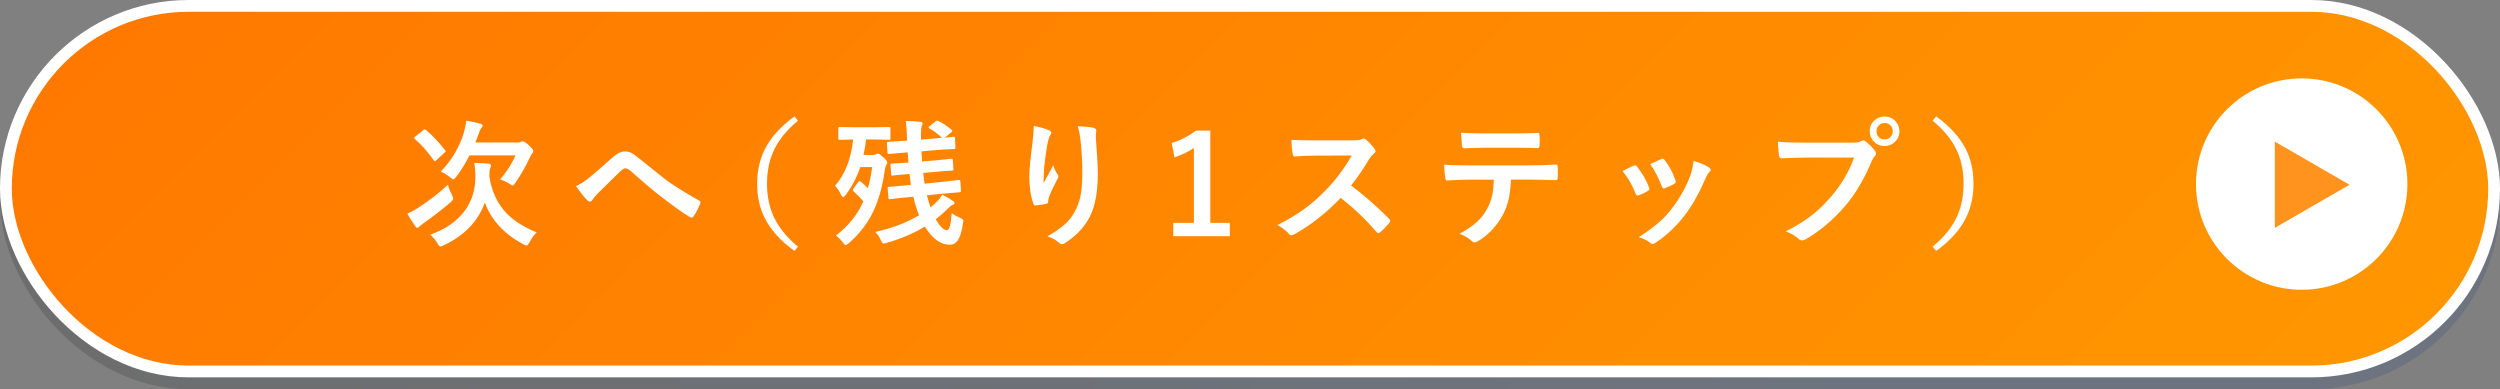 <svg xmlns="http://www.w3.org/2000/svg" id="_レイヤー_2" viewBox="0 0 636 99"><rect x="0" y="0" width="636" height="99" fill="#808080" stroke="none"/><defs><linearGradient id="_名称未設定グラデーション_6" x1="0" x2="636" y1="51" y2="51" gradientUnits="userSpaceOnUse"><stop offset="0"/><stop offset=".75" stop-color="#052e78"/></linearGradient><linearGradient id="_名称未設定グラデーション_31" x1="151.18" x2="484.82" y1="-118.82" y2="214.82" gradientUnits="userSpaceOnUse"><stop offset="0" stop-color="#ff7900"/><stop offset="1" stop-color="#ff9600"/></linearGradient><style>.cls-3{stroke-width:0;fill:#fff}</style></defs><g id="_レイヤー_1-2"><rect width="630" height="90" x="3" y="6" rx="45" ry="45" style="fill:none;stroke-linecap:round;stroke-linejoin:round;stroke-width:6px;opacity:.15;stroke:url(#_名称未設定グラデーション_6)"/><rect width="630" height="90" x="3" y="3" rx="45" ry="45" style="stroke:#fff;fill:none;stroke-linecap:round;stroke-linejoin:round;stroke-width:6px"/><rect width="630" height="90" x="3" y="3" rx="45" ry="45" style="stroke-width:0;fill:url(#_名称未設定グラデーション_31)"/><circle cx="585.55" cy="46.83" r="26.89" class="cls-3"/><path d="m597.71 47-19-10.97v21.94l19-10.97z" style="fill:#ff931e;stroke-width:0"/><path d="M113.93 47.03c.27.9.62 1.74 1.03 2.53.23.47.34.79.34.97s-.19.46-.56.84c-2.28 1.95-4.61 3.75-6.99 5.42-.63.46-.98.74-1.06.86-.17.21-.34.31-.51.31-.19 0-.39-.16-.6-.5-.88-1.28-1.53-2.31-1.96-3.11.95-.4 1.81-.85 2.6-1.37 2.88-1.88 5.46-3.86 7.72-5.95Zm-5.55-13.96c1.53 1.28 3.13 2.97 4.82 5.08.1.14.15.23.15.29 0 .09-.08.22-.26.38l-2.03 1.9c-.23.19-.38.29-.45.29s-.15-.07-.26-.22c-1.52-2.17-3.12-3.98-4.82-5.43-.13-.1-.19-.18-.19-.24 0-.08.11-.21.33-.39l2-1.61c.17-.14.3-.21.38-.21.06 0 .16.06.32.17Zm28.16 26.04c-.66.59-1.28 1.45-1.85 2.56-.31.54-.54.8-.7.8-.15 0-.43-.1-.84-.31-4.88-2.61-8.15-6.15-9.81-10.61-1.7 4.76-5.21 8.39-10.53 10.89-.41.18-.68.27-.8.27-.18 0-.42-.26-.7-.77-.51-.88-1.13-1.62-1.86-2.24 3.96-1.4 6.94-3.49 8.92-6.27 1.71-2.42 2.56-5.2 2.56-8.36 0-1.46-.1-2.67-.29-3.64 1.2.03 2.43.1 3.71.21.38.07.56.21.56.43 0 .19-.07.45-.21.77-.14.31-.21.98-.21 2.02.58 3.87 2.07 7.04 4.48 9.5 1.87 1.89 4.39 3.47 7.55 4.75Zm-24.42-15.43c2.8-2.95 4.75-6.22 5.85-9.81.35-1.25.56-2.31.63-3.16.95.14 2.13.38 3.55.73.42.11.63.28.63.5 0 .18-.11.39-.34.63-.18.17-.42.7-.7 1.57-.18.5-.45 1.2-.8 2.1h10.73c.39 0 .67-.05.86-.14.18-.09.35-.14.51-.14.29 0 .8.34 1.54 1.03.73.67 1.09 1.15 1.09 1.44 0 .21-.08.39-.24.56-.21.19-.42.54-.63 1.04-1.07 2.34-2.3 4.48-3.67 6.44-.32.49-.55.73-.7.73-.11 0-.39-.15-.84-.46-.83-.51-1.62-.88-2.36-1.09 1.71-1.98 3.01-4.02 3.9-6.12h-11.69c-1 2-2.14 3.83-3.4 5.49-.35.42-.59.63-.7.63s-.38-.18-.8-.53c-.89-.72-1.69-1.2-2.41-1.45ZM146.55 47.32c.92-.38 1.95-1.01 3.08-1.9 1.41-1.12 3.5-2.92 6.27-5.42 1.07-.98 2.09-1.47 3.04-1.47.62 0 1.15.11 1.61.33.39.18.87.51 1.44.97 4.77 3.82 7.29 5.82 7.55 6.02 2.1 1.5 4.85 3.22 8.27 5.14.27.11.41.28.41.5 0 .08-.02.16-.07.24-.47 1.27-1.04 2.37-1.71 3.3-.17.23-.33.34-.47.34s-.3-.06-.49-.17c-1.7-.99-4.22-2.79-7.55-5.38-1.73-1.31-4.18-3.38-7.35-6.2-.56-.54-1.07-.8-1.54-.8-.26 0-.66.24-1.2.73l-5.88 5.76c-.58.63-1 1.14-1.25 1.54-.18.29-.39.43-.63.43s-.46-.1-.67-.31c-.8-.8-1.75-2.01-2.87-3.64ZM203.01 30.7c-3 2.47-5.12 5.15-6.36 8.03-1.01 2.35-1.52 5.01-1.52 8 0 3.41.67 6.42 2.02 9.04 1.28 2.48 3.23 4.81 5.86 6.99l-.91 1.08c-3.53-2.57-6.05-5.37-7.55-8.37-1.29-2.56-1.93-5.47-1.93-8.73 0-3.73.85-7.01 2.55-9.86 1.52-2.58 3.83-5 6.94-7.26l.91 1.09ZM226.12 32.3c.19 0 .31.02.36.07.03.05.05.15.05.33v2.48c0 .19-.02.31-.07.34-.05.03-.16.05-.34.05l-3.78-.09h-2c-.18 1.49-.4 2.8-.67 3.93h2.44c.34 0 .59-.06.74-.17.24-.12.4-.19.5-.19.21 0 .64.3 1.3.91.72.64 1.08 1.11 1.08 1.4 0 .18-.1.43-.31.73-.14.27-.25.65-.32 1.13-.63 4.58-1.76 8.41-3.4 11.5-1.41 2.64-3.33 5.02-5.76 7.14-.43.33-.7.5-.8.5-.16 0-.41-.23-.74-.7-.49-.68-1.06-1.26-1.73-1.74 3.13-2.39 5.46-5.29 6.97-8.68-.79-.93-1.59-1.77-2.43-2.51-.18-.19-.27-.32-.27-.39 0-.08.07-.21.21-.38l1.16-1.62c.12-.18.24-.27.34-.27.08 0 .2.06.36.17.58.46 1.17 1 1.78 1.64.5-1.8.87-3.59 1.09-5.38h-3.01c-.84 2.51-2.09 4.88-3.74 7.11-.29.35-.5.53-.63.53-.15 0-.31-.18-.5-.53-.44-.96-.97-1.74-1.57-2.34 2.53-2.84 4.07-6.76 4.61-11.78l-3.38.09c-.18 0-.3-.02-.34-.07-.03-.05-.05-.15-.05-.33V32.7c0-.19.02-.31.07-.34.04-.04.15-.05.32-.05l3.78.07h4.9l3.78-.07Zm-3.5 26.71c4.34-.96 8.07-2.37 11.19-4.24-.16-.38-.29-.71-.38-1.01-.43-1.14-.8-2.38-1.09-3.71l-1.44.14c-1.3.11-2.43.23-3.38.36-.19.02-.46.05-.79.08-.15.02-.25.04-.31.05h-.14c-.16 0-.25-.13-.27-.39l-.19-2.38v-.14c0-.15.13-.23.39-.26.5 0 2.01-.13 4.51-.38l1.01-.12c-.1-.66-.22-1.58-.34-2.75h-.14c-1.24.1-2.3.2-3.16.29-.19.02-.43.05-.72.09-.15.02-.24.03-.29.03-.08.01-.13.02-.14.02-.14 0-.22-.13-.24-.39l-.15-2.31v-.12c0-.15.13-.24.39-.27.57 0 1.96-.08 4.17-.24-.09-1.11-.15-1.97-.19-2.6l-.34.03c-1.85.15-3.29.27-4.34.38-.09.01-.15.02-.17.02-.17 0-.27-.13-.29-.39l-.14-2.34v-.14c0-.14.14-.22.43-.26.07 0 .28-.01.63-.03 1.12-.05 2.38-.13 3.78-.24h.27v-.56c-.04-1.65-.14-3.13-.31-4.44 1.27 0 2.49.07 3.67.21.4 0 .6.13.6.39 0 .11-.03.25-.09.41-.08.19-.12.3-.14.32-.12.3-.19 1-.19 2.12 0 .32 0 .75.02 1.28l3.78-.32 1.54-.14c-1.04-1.01-2.07-1.79-3.11-2.34-.18-.11-.27-.21-.27-.29 0-.1.08-.22.24-.34l1.47-1.16c.19-.16.34-.24.45-.24.06 0 .14.02.26.07 1.09.51 2.23 1.26 3.4 2.24.14.1.21.2.21.29 0 .1-.09.23-.27.38l-1.69 1.37 2.21-.24.19-.02c.16 0 .24.13.24.39l.1 2.31c0 .21-.02.32-.05.36-.05.05-.16.07-.34.07-.06.01-.27.02-.63.03-1.14.05-2.41.12-3.81.24l-3.81.33c.02.63.08 1.49.17 2.58l3.2-.27c1.24-.11 2.3-.22 3.18-.32.17-.02.41-.05.72-.09.15-.02.25-.03.31-.03.07-.01.12-.02.15-.02.15 0 .23.12.26.36l.14 2.24s.02.1.02.15c0 .17-.13.27-.39.29-.35 0-1.78.11-4.27.33l-3.04.27c.14 1.22.25 2.13.34 2.73l4.17-.43c1.29-.13 2.42-.25 3.4-.38.09-.01.36-.04.8-.1.15-.02.25-.04.31-.04.09-.01.15-.02.17-.02.15 0 .23.13.26.39l.14 2.31v.15c0 .18-.12.28-.36.31-.26 0-1.79.13-4.58.39l-3.71.38c.21.83.45 1.69.74 2.56.02.11.08.29.17.51.56-.43 1.18-.99 1.86-1.67.46-.49.81-1.01 1.08-1.57 1.13.56 2.04 1.08 2.73 1.57.29.17.43.37.43.6 0 .17-.14.31-.43.41-.24.08-.62.36-1.14.85-.96.98-2.02 1.92-3.2 2.82 1.06 1.87 2.02 2.8 2.87 2.8.6 0 1-1.46 1.2-4.38.51.46 1.27.89 2.27 1.3.47.19.7.41.7.65 0 .1-.05.39-.14.85-.29 1.95-.71 3.33-1.28 4.15-.51.75-1.2 1.13-2.05 1.13-2.32 0-4.44-1.54-6.34-4.62-2.77 1.69-6 3.07-9.69 4.14-.43.11-.7.17-.8.17-.24 0-.48-.31-.74-.94-.42-.88-.89-1.55-1.4-2.03ZM262.98 32.03c1.72.34 2.99.7 3.81 1.08.45.17.67.4.67.7 0 .18-.08.37-.24.56-.22.25-.43.8-.63 1.64-.32 1.54-.64 3.77-.97 6.68-.09 1.54-.14 2.53-.14 2.97 0 .31 0 .6.02.89.84-1.5 1.66-3 2.44-4.49.26.85.63 1.61 1.09 2.27.14.17.21.36.21.56 0 .24-.11.53-.34.87-1.09 2.08-1.78 3.58-2.07 4.48-.08.24-.14.59-.19 1.06 0 .3-.15.48-.44.55-.43.11-1.37.26-2.8.43-.23.04-.39-.12-.5-.46-.7-1.88-1.04-4.24-1.04-7.09 0-1.5.28-4.41.84-8.72.19-1.63.29-2.96.29-3.98Zm11.19.07c1.97.09 3.3.23 4 .41.48.13.72.34.72.65 0 .08 0 .18-.02.31-.06.32-.08.85-.08 1.61.33 4.41.5 7.42.5 9.02 0 5.36-.89 9.41-2.67 12.15-1.37 2.19-3.29 4.07-5.78 5.64-.23.16-.46.24-.7.24-.23 0-.47-.13-.73-.39-.88-.76-1.87-1.3-2.97-1.61 2.77-1.54 4.76-3.1 5.96-4.68 1.12-1.53 1.89-3.16 2.32-4.9.41-1.65.62-3.74.62-6.27 0-3.01-.14-5.79-.43-8.36-.15-1.46-.39-2.73-.74-3.81ZM307.9 33.21v23.48h4.97v3.4h-14.39v-3.4h5.25V37.65c-1.44.98-3.08 1.77-4.94 2.38l-.7-3.67c2.13-.62 4.2-1.66 6.22-3.14h3.59ZM343.73 47.22c3.26 2.42 6.49 5.24 9.69 8.46.18.18.27.35.27.5s-.08.32-.24.51c-.74.9-1.52 1.7-2.34 2.39-.15.14-.29.21-.43.21s-.3-.09-.5-.27c-2.63-3.09-5.66-5.98-9.09-8.68-3.66 3.82-7.58 6.9-11.76 9.25-.42.18-.69.27-.8.27-.23 0-.43-.1-.6-.31-.65-.81-1.63-1.57-2.94-2.29 2.81-1.42 5.23-2.89 7.25-4.41 1.64-1.23 3.33-2.73 5.08-4.51 2.5-2.59 4.69-5.51 6.58-8.78l-9.02.03c-1.8 0-3.65.07-5.54.22-.23.02-.38-.18-.46-.6-.21-.88-.31-2.09-.31-3.64 1.25.09 3.22.14 5.91.14h9.62c1.22 0 2.02-.11 2.41-.33.12-.09.26-.14.39-.14.11 0 .31.09.6.27.75.59 1.51 1.41 2.27 2.46.11.19.17.34.17.44 0 .24-.15.47-.46.7-.48.42-.91.94-1.28 1.55-1.31 2.22-2.8 4.4-4.48 6.54ZM384.41 45.7c-.12 2.13-.34 3.87-.67 5.21-.3 1.25-.76 2.49-1.4 3.71-.72 1.42-1.71 2.78-2.97 4.07-1.05 1.06-2.11 1.91-3.18 2.55-.44.29-.79.43-1.04.43s-.51-.11-.73-.34c-.75-.75-1.79-1.37-3.13-1.86 1.88-1.01 3.36-2.02 4.44-3.01 1.01-.93 1.86-2.01 2.53-3.23.66-1.17 1.12-2.38 1.37-3.61.21-.99.34-2.29.41-3.91h-6.65c-1.12 0-2.87.07-5.25.21-.26.03-.42-.19-.46-.67-.18-1.05-.27-2.16-.27-3.35 1.31.11 3.29.17 5.95.17h15.72c2.5 0 4.77-.07 6.82-.21.25 0 .38.23.38.7.02.24.04.69.04 1.35s-.01 1.09-.04 1.33c0 .4-.17.6-.51.6-2.47-.09-4.69-.14-6.65-.14h-4.7Zm-12.73-11.93c2.04.11 3.98.17 5.81.17h7.84c2.39 0 4.36-.05 5.9-.14.29 0 .43.22.43.67.03.43.05.85.05 1.26 0 .43-.02.86-.05 1.28 0 .44-.15.67-.46.67-1.9-.07-3.86-.1-5.86-.1h-7.84c-.66 0-2.32.05-4.97.14-.37 0-.56-.2-.6-.6-.03-.32-.07-.87-.12-1.64-.06-.8-.1-1.37-.12-1.71ZM412.78 43.53c.68-.38 1.61-.84 2.77-1.38.14-.07.26-.1.38-.1.18 0 .36.11.53.34 1.4 1.77 2.4 3.49 3.01 5.18.09.33.14.51.14.53 0 .15-.14.31-.41.5-.73.42-1.48.78-2.26 1.08-.11.05-.22.07-.31.07-.24 0-.43-.18-.56-.55-.84-2.15-1.94-4.04-3.28-5.66Zm18.06-2.61c1.77.55 3.07 1.11 3.91 1.67.31.23.46.43.46.6 0 .19-.12.41-.38.63-.29.24-.64.83-1.06 1.78-1.52 3.59-3.28 6.69-5.28 9.31-2.18 2.78-4.58 5.04-7.21 6.77-.34.25-.62.38-.84.38s-.4-.08-.56-.24c-.77-.63-1.77-1.12-2.97-1.47 2.26-1.49 4-2.79 5.25-3.88 1.13-1 2.18-2.14 3.14-3.4 2.05-2.67 3.63-5.48 4.73-8.44.42-1.22.69-2.46.8-3.71Zm-11.02.84c1.49-.71 2.43-1.13 2.8-1.28.14-.07.26-.1.36-.1.19 0 .38.13.55.38 1.16 1.52 2.06 3.22 2.7 5.11.06.17.08.31.08.41 0 .19-.15.37-.44.53-.67.39-1.48.75-2.41 1.08-.09.03-.17.05-.22.05-.18 0-.34-.19-.48-.56-.85-2.2-1.83-4.07-2.94-5.61ZM452.28 36.05c1.47.16 3.71.24 6.72.24h12.49c.88 0 1.52-.12 1.93-.36.21-.14.4-.21.6-.21.23 0 .42.08.58.24 1.05.84 1.85 1.65 2.39 2.43.18.25.27.48.27.68 0 .22-.11.44-.34.67s-.51.7-.82 1.38c-1.88 4.53-4.14 8.33-6.78 11.38-3.14 3.59-6.45 6.37-9.93 8.34-.32.21-.64.31-.96.31s-.61-.13-.87-.39c-.73-.69-1.81-1.33-3.25-1.91 2.7-1.37 4.96-2.77 6.79-4.22 1.58-1.26 3.13-2.77 4.65-4.53 2.63-3.01 4.61-6.34 5.93-10h-12.65c-1.32 0-3.25.06-5.78.17-.36.02-.59-.21-.67-.7-.08-.58-.18-1.75-.31-3.52Zm27.16-6.41c1.13 0 2.06.41 2.8 1.23.65.71.97 1.54.97 2.51 0 1.13-.42 2.06-1.25 2.8-.71.64-1.55.96-2.53.96-1.13 0-2.06-.41-2.8-1.23-.65-.71-.97-1.55-.97-2.53 0-1.15.42-2.09 1.25-2.8.71-.63 1.55-.94 2.53-.94Zm0 1.67c-.64 0-1.16.22-1.56.67-.34.39-.51.86-.51 1.4 0 .65.22 1.17.67 1.57.38.34.84.51 1.4.51.64 0 1.16-.22 1.56-.67.34-.39.51-.86.51-1.42 0-.64-.22-1.16-.67-1.56-.38-.34-.84-.51-1.4-.51ZM491.67 30.7l.91-1.09c3.53 2.59 6.05 5.38 7.55 8.37 1.29 2.58 1.93 5.49 1.93 8.75 0 3.71-.85 7-2.55 9.86-1.51 2.56-3.83 4.98-6.94 7.25l-.91-1.08c3-2.47 5.12-5.15 6.36-8.03 1.01-2.36 1.52-5.02 1.52-8 0-3.42-.67-6.44-2.02-9.06-1.26-2.47-3.22-4.8-5.86-6.97Z" class="cls-3"/></g></svg>